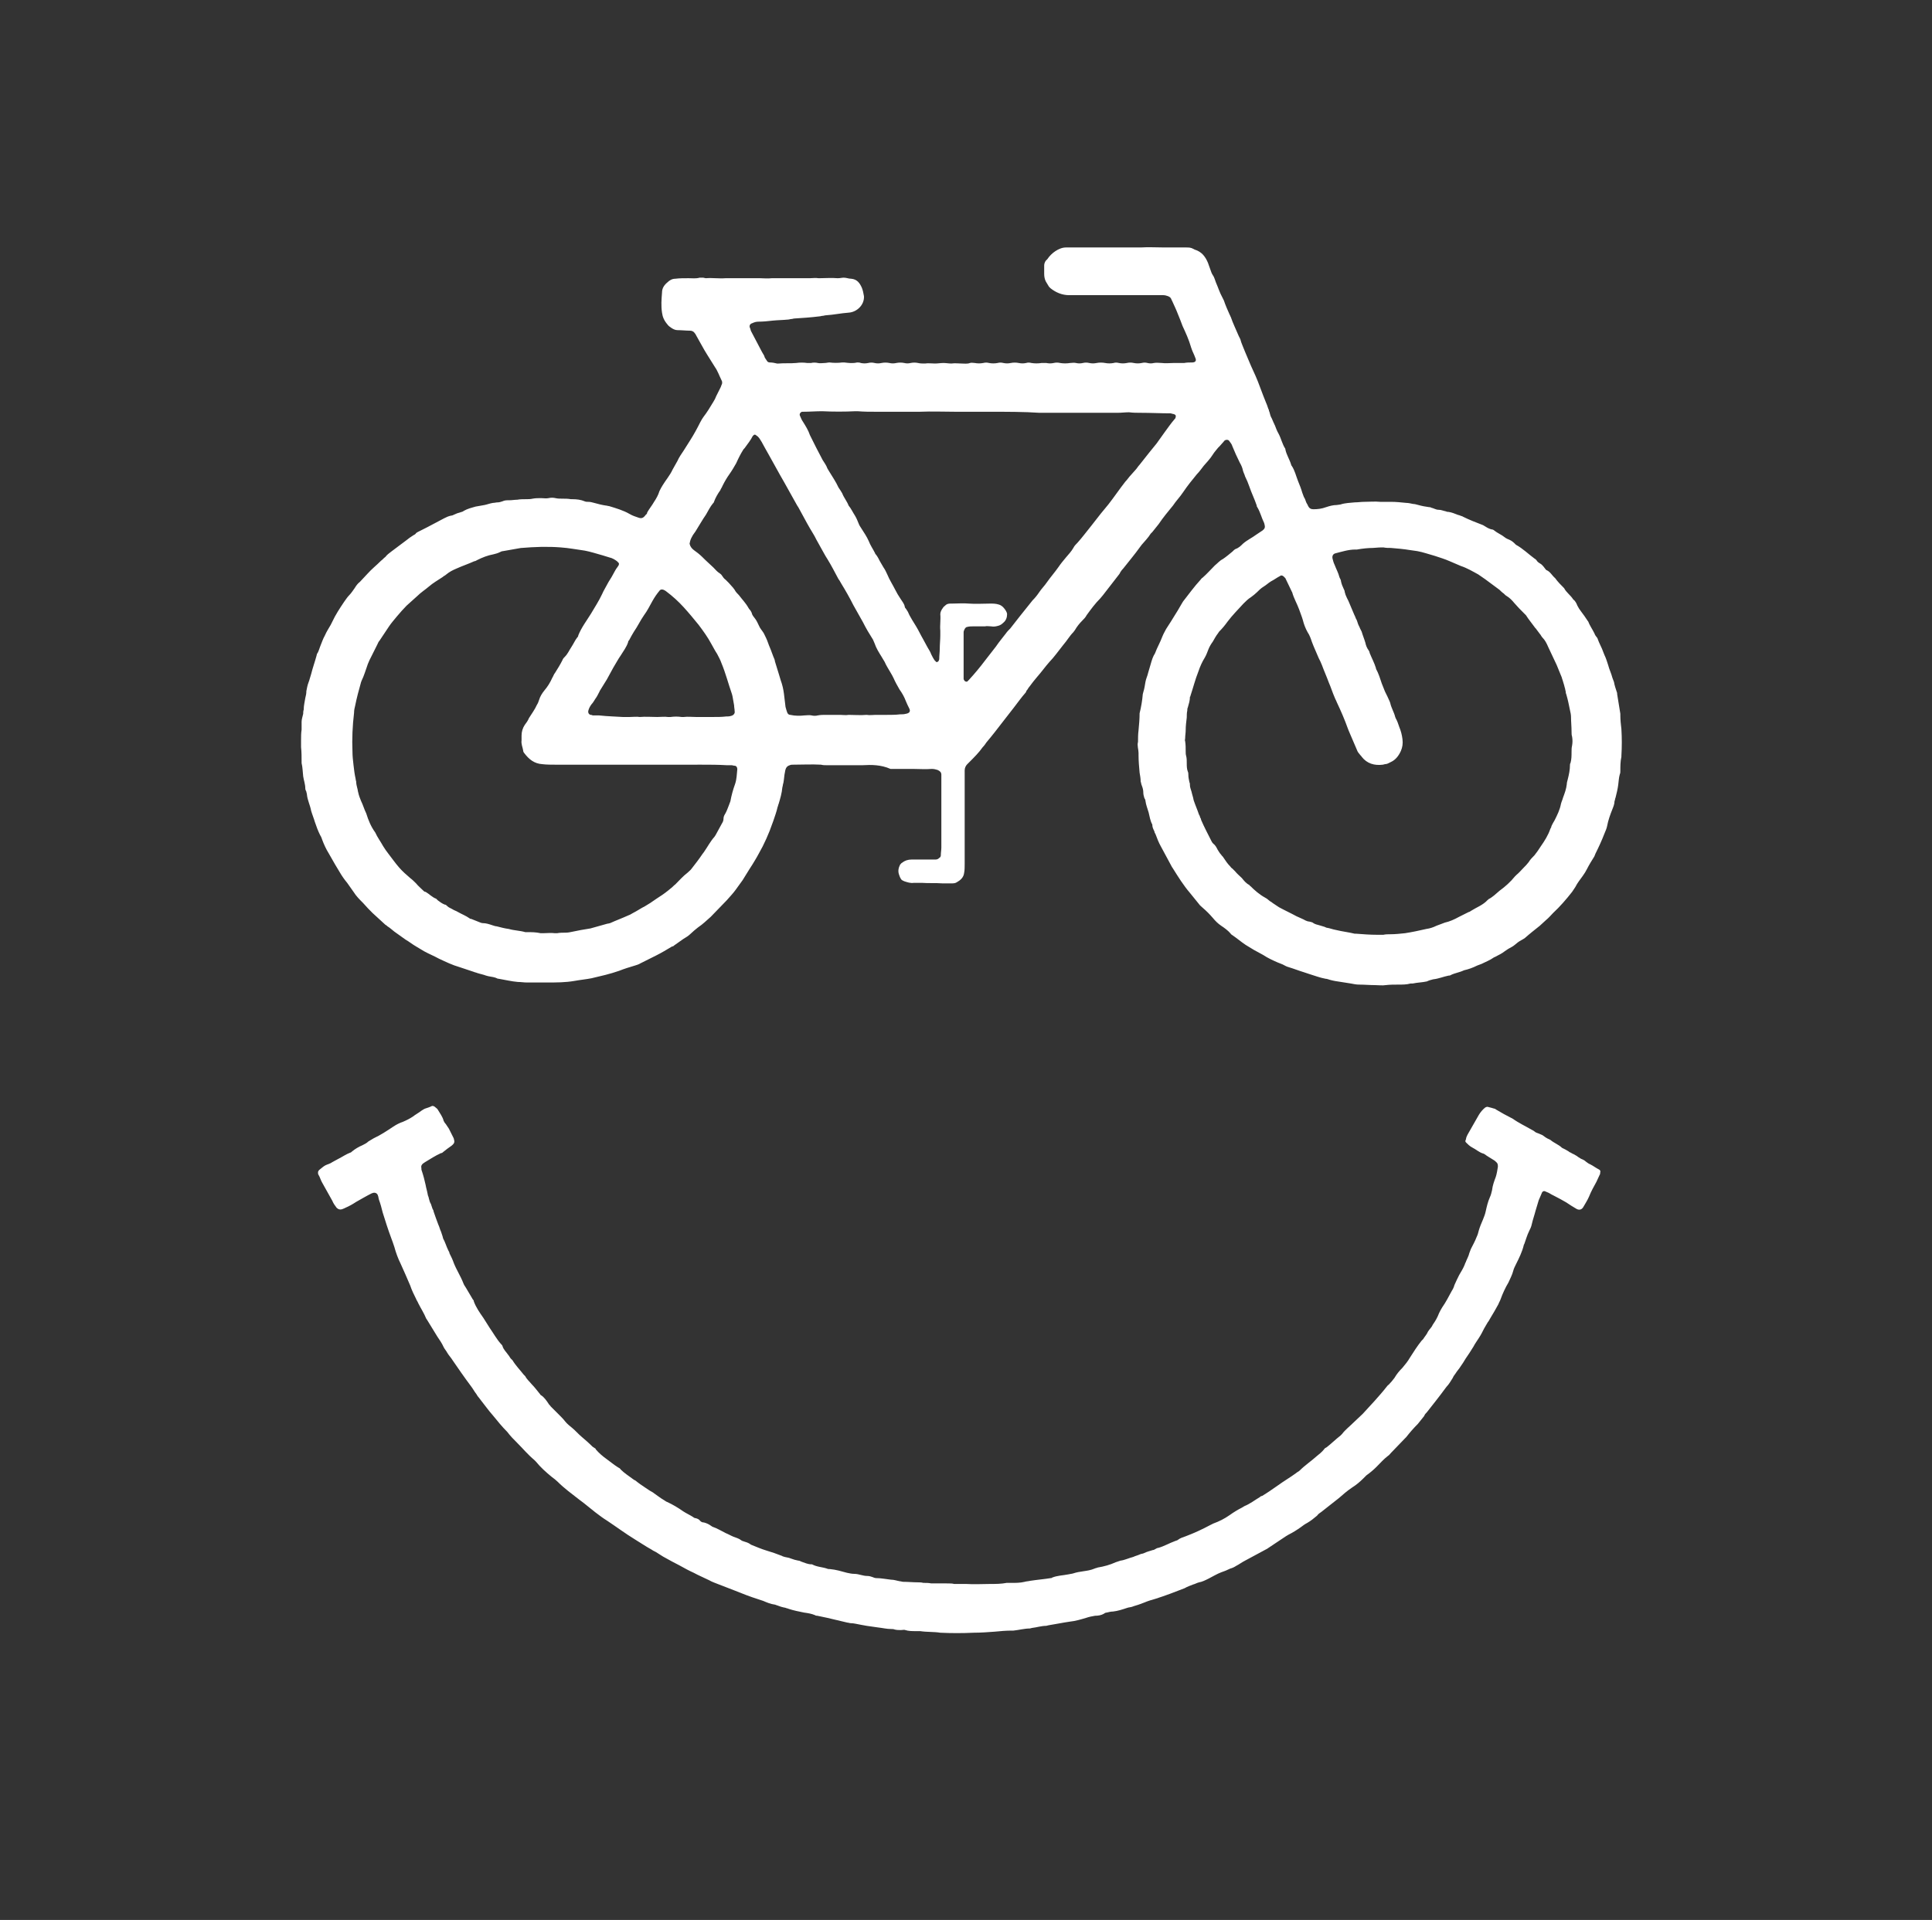 <?xml version="1.0" encoding="utf-8"?>
<!-- Generator: Adobe Illustrator 20.1.0, SVG Export Plug-In . SVG Version: 6.00 Build 0)  -->
<svg version="1.1" id="Layer_1" xmlns="http://www.w3.org/2000/svg" xmlns:xlink="http://www.w3.org/1999/xlink" x="0px" y="0px"
	 viewBox="0 0 364.5 362.3" style="enable-background:new 0 0 364.5 362.3;" xml:space="preserve">
<rect x="0" y="0" width="364.5" height="362.3" fill="#333333" stroke="none"/>
<style type="text/css">
	.st0{fill:#FFFFFF;}
</style>
<g>
	<path class="st0" d="M162.7,144.4c-1.4,0-2.8,0-4.2,0c-0.8,0-1.7,0-2.5,0c-0.4,0-0.7,0-1.1-0.1c-1.8-0.1-3.5,0-5.3,0
		c-0.2,0-0.4,0-0.6,0.1c-0.4,0.1-0.7,0.4-0.8,0.8c-0.1,0.3-0.1,0.6-0.2,1c-0.1,0.6-0.1,1.3-0.3,1.9c0,0.2-0.1,0.4-0.1,0.5
		c-0.1,1.1-0.4,2.1-0.7,3.1c-0.1,0.2-0.1,0.4-0.2,0.6c-0.2,0.9-0.5,1.7-0.8,2.6c-0.2,0.6-0.5,1.3-0.7,1.9c-0.4,1-0.8,1.9-1.3,2.9
		c-0.5,0.9-1,1.9-1.5,2.7c-0.3,0.5-0.6,1-1,1.6c-0.4,0.7-0.9,1.4-1.3,2.1c-0.4,0.6-0.9,1.2-1.3,1.8c-0.5,0.7-1.1,1.3-1.7,2
		c-1,1-2,2.1-3,3.1c-0.8,0.7-1.5,1.4-2.4,2c-0.5,0.4-1,0.8-1.4,1.2c-0.4,0.4-0.9,0.7-1.4,1c-0.6,0.4-1.1,0.8-1.7,1.2
		c-0.1,0.1-0.2,0.2-0.4,0.2c-1,0.6-2,1.2-3,1.7c-1,0.5-2,1-3,1.5c-0.3,0.2-0.7,0.3-1,0.4c-1,0.3-2,0.6-3,1c-1.7,0.6-3.5,1-5.2,1.4
		c-1,0.2-2.1,0.3-3.2,0.5c-1.7,0.3-3.4,0.3-5.1,0.3c-1.3,0-2.6,0-3.9,0c-0.6,0-1.1-0.1-1.7-0.1c-1.2-0.1-2.4-0.4-3.6-0.6
		c-0.2,0-0.4-0.1-0.6-0.2c-0.6-0.2-1.2-0.2-1.8-0.4c-0.5-0.2-1.1-0.3-1.7-0.5c-0.2-0.1-0.4-0.1-0.6-0.2c-0.9-0.3-1.8-0.6-2.7-0.9
		c-1.4-0.4-2.6-1-3.9-1.6c-0.9-0.5-1.9-0.9-2.8-1.4c-0.5-0.3-1-0.6-1.5-0.9c-0.7-0.4-1.3-0.9-2-1.3c-0.7-0.5-1.4-1-2.1-1.5
		c-0.4-0.3-0.8-0.7-1.3-1c-0.1-0.1-0.2-0.2-0.4-0.3c-0.8-0.7-1.6-1.5-2.4-2.2c-0.6-0.6-1.2-1.2-1.8-1.9c-0.7-0.7-1.3-1.3-1.8-2.1
		c-0.4-0.6-0.8-1.1-1.2-1.7c-0.5-0.6-1-1.3-1.4-2c-0.3-0.5-0.6-1-0.9-1.5c-0.4-0.7-0.8-1.4-1.2-2.1c-0.5-0.8-0.9-1.7-1.2-2.5
		c-0.1-0.3-0.2-0.6-0.4-0.9c-0.4-0.8-0.7-1.6-1-2.5c-0.2-0.7-0.5-1.4-0.7-2.1c-0.2-1.1-0.7-2-0.8-3.1c0-0.2-0.1-0.3-0.1-0.5
		c-0.1-0.2-0.2-0.4-0.2-0.6c0-0.8-0.3-1.6-0.4-2.3c-0.1-0.8-0.1-1.7-0.3-2.5c0-0.1,0-0.1,0-0.2c0-0.9,0-1.9-0.1-2.8
		c0-0.5,0-0.9,0-1.4c0-0.6,0-1.3,0.1-1.9c0-0.5,0-1,0-1.5c0-0.5,0.2-1,0.3-1.5c0-0.2,0-0.5,0.1-0.8c0-0.8,0.2-1.5,0.3-2.2
		c0.1-0.4,0.2-0.8,0.2-1.3c0.1-0.5,0.2-1.1,0.4-1.6c0.2-0.5,0.3-1,0.5-1.6c0.3-1.2,0.7-2.3,1-3.4c0-0.1,0.1-0.3,0.1-0.4
		c0.3-0.4,0.4-0.9,0.6-1.4c0.3-0.7,0.5-1.4,0.9-2.1c0.3-0.7,0.7-1.3,1.1-2c0.1-0.2,0.2-0.4,0.3-0.6c0.6-1.3,1.4-2.5,2.2-3.7
		c0.3-0.4,0.6-0.9,1-1.3c0.4-0.4,0.7-0.9,1-1.3c0.3-0.5,0.6-0.9,1-1.2c0.5-0.5,0.9-1,1.4-1.5c0.8-0.9,1.7-1.6,2.6-2.5
		c0.3-0.2,0.5-0.5,0.8-0.7c0.3-0.4,0.7-0.7,1.1-1c0.9-0.7,1.9-1.4,2.8-2.1c0.5-0.4,0.9-0.7,1.4-1c0.2-0.1,0.4-0.2,0.5-0.4
		c0.1-0.1,0.3-0.2,0.5-0.3c1-0.5,2-1,3.1-1.6c0.6-0.3,1.1-0.6,1.7-0.9c0.4-0.2,0.8-0.4,1.3-0.5c0.2,0,0.4-0.1,0.6-0.2
		c0.4-0.2,0.7-0.3,1.1-0.4c0.2-0.1,0.5-0.1,0.7-0.3c0.7-0.4,1.5-0.6,2.2-0.8c0.6-0.1,1.1-0.2,1.7-0.3c0.5-0.1,1-0.3,1.6-0.4
		c0.3,0,0.6-0.1,0.9-0.1c0.3,0,0.6-0.1,0.9-0.2c0.4-0.2,0.8-0.2,1.3-0.2c0.5,0,1-0.1,1.5-0.1c0.5-0.1,1.1-0.1,1.6-0.1
		c0.4,0,0.9,0,1.3-0.1c0.5-0.1,1.1-0.1,1.6-0.1c0.5,0,0.9,0.1,1.4,0c0.4-0.1,0.9-0.1,1.3,0c0.4,0.1,0.9,0.1,1.3,0.1
		c0.5,0,1.1,0,1.6,0.1c0.1,0,0.2,0,0.3,0c0.8,0,1.6,0.1,2.3,0.4c0.2,0.1,0.5,0.1,0.7,0.1c0.4,0,0.7,0.1,1.1,0.2
		c0.7,0.2,1.5,0.4,2.2,0.5c0.2,0,0.4,0.1,0.6,0.1c1.3,0.4,2.7,0.8,3.9,1.5c0.5,0.3,1.1,0.5,1.7,0.7c0.6,0.2,0.9,0,1.3-0.5
		c0,0,0-0.1,0.1-0.1c0.1-0.1,0.2-0.2,0.2-0.4c0.4-0.7,0.9-1.3,1.3-2c0.4-0.6,0.8-1.3,1-2c0.2-0.4,0.4-0.8,0.6-1.1
		c0.6-1,1.4-1.9,1.9-3c0.3-0.5,0.6-1.1,0.9-1.6c0.3-0.7,0.8-1.4,1.2-2c0.4-0.6,0.8-1.3,1.2-1.9c0.7-1.1,1.3-2.2,1.9-3.4
		c0.2-0.4,0.4-0.7,0.6-1c0.7-0.9,1.3-1.9,1.9-2.9c0.2-0.3,0.4-0.7,0.5-1c0.3-0.6,0.6-1.2,0.9-1.8c0-0.1,0.1-0.2,0.1-0.3
		c0.2-0.3,0.2-0.7,0-1c-0.4-0.8-0.7-1.7-1.2-2.4c-0.5-0.8-1-1.6-1.5-2.4c-0.7-1.1-1.3-2.3-2-3.5c-0.1-0.2-0.2-0.4-0.3-0.5
		c-0.2-0.3-0.5-0.5-0.9-0.5c-0.8,0-1.6-0.1-2.4-0.1c-0.4,0-0.8-0.2-1.1-0.4c-0.3-0.2-0.6-0.4-0.8-0.7c-0.6-0.7-0.9-1.4-1-2.2
		c-0.2-1.3-0.1-2.5,0-3.8c0-0.8,0.4-1.4,1-1.9c0.4-0.4,0.9-0.7,1.5-0.7c0.8-0.1,1.6-0.1,2.5-0.1c0.7,0,1.4,0.1,2.1-0.1
		c0.2,0,0.4,0,0.6,0c0.2,0,0.4,0.1,0.6,0.1c1.2-0.1,2.4,0.1,3.7,0c0.3,0,0.6,0,0.9,0c0.2,0,0.4,0,0.6,0c1.3,0,2.7,0,4,0
		c0.3,0,0.6,0,1,0c0.7,0,1.4,0.1,2.2,0c0.3,0,0.6,0,0.9,0c1.3,0,2.7,0,4,0c0.4,0,0.8,0,1.2,0c0.4,0,0.7,0,1.1,0c0.5,0,1.1-0.1,1.6,0
		c0.1,0,0.1,0,0.2,0c1.1,0,2.3-0.1,3.4,0c0,0,0.1,0,0.1,0c0.4,0,0.7-0.1,1.1-0.1c0.5,0,0.9,0.2,1.4,0.2c1.1,0.1,1.6,0.8,2,1.7
		c0.2,0.5,0.3,1,0.4,1.6c0.1,1.6-1.3,3-2.9,3.1c-1.4,0.1-2.8,0.4-4.3,0.5c-0.2,0-0.4,0.1-0.6,0.1c-0.2,0-0.4,0.1-0.6,0.1
		c-1.6,0.2-3.1,0.3-4.7,0.4c-0.2,0-0.4,0.1-0.6,0.1c-0.2,0-0.4,0.1-0.6,0.1c-1,0.1-1.9,0.1-2.9,0.2c-0.9,0.1-1.8,0.2-2.7,0.2
		c-0.4,0-0.8,0.1-1.2,0.3c-0.4,0.1-0.6,0.5-0.4,0.9c0.1,0.2,0.1,0.4,0.2,0.6c0.3,0.6,0.7,1.3,1,1.9c0.5,0.9,0.9,1.8,1.4,2.6
		c0.1,0.1,0.1,0.3,0.2,0.5c0.1,0.2,0.3,0.4,0.4,0.6c0.1,0.2,0.3,0.3,0.6,0.3c0.4,0,0.9,0.1,1.3,0.2c0.1,0,0.2,0,0.3,0
		c1.1-0.1,2.2,0,3.3-0.1c0.7-0.1,1.4-0.1,2.1,0c0.2,0,0.5,0,0.7,0c0.4-0.1,0.9-0.1,1.3,0c0.4,0.1,0.9,0,1.3,0c0.3,0,0.6-0.1,0.9-0.1
		c0.8,0.1,1.6,0.1,2.4,0c0.1,0,0.3,0,0.4,0c0.8,0.1,1.6,0.2,2.4,0c0.2,0,0.5,0,0.7,0.1c0.5,0.1,0.9,0.1,1.4,0c0.4-0.1,0.8-0.1,1.2,0
		c0.4,0.1,0.9,0.1,1.3,0c0.5-0.1,1-0.1,1.5,0c0.4,0.1,0.9,0.1,1.3,0c0.5-0.1,1-0.1,1.5,0c0.4,0.1,0.8,0.1,1.2,0
		c0.5-0.1,0.9-0.1,1.4,0c0.4,0.1,0.9,0.1,1.3,0.1c0.6-0.1,1.3,0,1.9,0c0.5,0,1.1-0.1,1.6-0.1c0.5,0,1,0.1,1.5,0.1
		c0.7-0.1,1.3,0,1.9,0c0.5,0,1.1,0.1,1.6-0.1c0.3-0.1,0.6,0,0.9,0c0.5,0.1,1.1,0.1,1.6,0c0.4-0.1,0.7-0.1,1.1,0
		c0.5,0.1,1.1,0.1,1.6,0c0.4-0.1,0.7-0.1,1.1,0c0.5,0.1,0.9,0.1,1.4,0c0.5-0.1,1-0.1,1.5,0c0.5,0.1,0.9,0.1,1.4,0
		c0.3-0.1,0.6-0.1,1,0c0.6,0.1,1.3,0.1,1.9,0c0.3,0,0.6,0,0.9,0c0.5,0.1,0.9,0.1,1.4,0c0.4-0.1,0.8-0.1,1.2,0c0.6,0.1,1.3,0.1,1.9,0
		c0.4,0,0.7-0.1,1.1,0c0.4,0.1,0.9,0.1,1.3,0c0.4-0.1,0.8-0.1,1.2,0c0.5,0.1,0.9,0.1,1.4,0c0.5-0.1,1.1-0.1,1.6,0
		c0.5,0.1,1.1,0.1,1.6,0c0.3-0.1,0.6-0.1,1,0c0.5,0.1,1,0.1,1.5,0c0.4-0.1,0.9-0.1,1.3,0c0.5,0.1,1,0.1,1.5,0c0.4-0.1,0.7-0.1,1.1,0
		c0.4,0.1,0.8,0.1,1.2,0c0.5-0.1,1,0,1.5,0c0.7,0.1,1.4,0,2.2,0c0.3,0,0.6,0,1,0c0.3,0,0.6,0,1,0c0.5-0.1,1-0.1,1.5-0.1
		c0.6,0,0.9-0.3,0.6-0.9c-0.2-0.6-0.5-1.1-0.7-1.7c0-0.1-0.1-0.2-0.1-0.3c-0.4-1.4-1-2.7-1.6-4c-0.3-0.8-0.6-1.6-0.9-2.3
		c-0.3-0.8-0.7-1.6-1.1-2.5c-0.1-0.1-0.1-0.3-0.2-0.4c-0.1-0.2-0.3-0.3-0.5-0.4c-0.3-0.1-0.6-0.2-0.9-0.2c-0.3,0-0.6,0-0.9,0
		c-4.1,0-8.1,0-12.2,0c-1.6,0-3.2,0-4.7,0c-1.3,0-2.5-0.5-3.5-1.3c-0.1-0.1-0.2-0.2-0.3-0.3c-0.2-0.3-0.4-0.7-0.6-1
		c-0.2-0.4-0.3-0.9-0.3-1.4c0-0.5,0-1.1,0-1.6c0-0.3,0.1-0.6,0.3-0.9c0.1-0.1,0.2-0.2,0.3-0.3c0.4-0.6,0.9-1.1,1.5-1.5
		c0.6-0.4,1.3-0.7,2-0.7c0.9,0,1.7,0,2.6,0c1.4,0,2.8,0,4.2,0c0.9,0,1.8,0,2.7,0c1.4,0,2.7,0,4.1,0c0.2,0,0.4,0,0.5,0
		c1.5-0.1,3,0,4.5,0c1.4,0,2.7,0,4.1,0c0.5,0,0.9,0,1.4,0.3c0.1,0,0.1,0.1,0.2,0.1c1.3,0.4,2,1.3,2.5,2.5c0.2,0.5,0.3,0.9,0.5,1.4
		c0.1,0.3,0.2,0.6,0.4,0.9c0.3,0.4,0.4,0.9,0.6,1.4c0.4,0.9,0.7,1.9,1.2,2.8c0.1,0.2,0.2,0.4,0.3,0.6c0.3,0.9,0.7,1.8,1.1,2.7
		c0.1,0.1,0.1,0.3,0.2,0.4c0.4,1.2,1,2.4,1.5,3.6c0.1,0.2,0.2,0.4,0.3,0.6c0.2,0.8,0.6,1.6,0.9,2.4c0.4,0.9,0.7,1.7,1.1,2.6
		c0.6,1.3,1.2,2.6,1.7,4c0.4,1.1,0.8,2.1,1.2,3.1c0.2,0.4,0.3,0.9,0.5,1.3c0,0,0,0.1,0,0.1c0.2,0.4,0.2,0.8,0.4,1.2
		c0.2,0.3,0.3,0.7,0.5,1.1c0.1,0.1,0.1,0.3,0.2,0.4c0.2,0.5,0.4,1.1,0.7,1.6c0.5,0.9,0.7,2,1.3,2.9c0,0,0,0.1,0,0.1
		c0.2,1,0.8,1.9,1.1,2.9c0,0.1,0,0.1,0.1,0.2c0.6,0.9,0.8,1.9,1.2,2.9c0.3,0.7,0.6,1.5,0.8,2.2c0.1,0.3,0.2,0.5,0.3,0.8
		c0.2,0.3,0.3,0.6,0.4,0.9c0.1,0.3,0.3,0.5,0.4,0.8c0.2,0.4,0.5,0.6,1,0.6c0.8,0,1.6-0.1,2.4-0.4c0.6-0.2,1.3-0.4,2-0.4
		c0.2,0,0.5-0.1,0.7-0.1c0.9-0.3,1.8-0.3,2.7-0.4c0.6,0,1.2-0.1,1.8-0.1c1,0,2-0.1,3,0c0.7,0,1.4,0,2,0c1,0,1.9,0.1,2.9,0.2
		c0.4,0,0.8,0.1,1.3,0.2c0.3,0,0.6,0.1,1,0.2c0.7,0.2,1.3,0.3,2,0.4c0.1,0,0.3,0,0.4,0.1c0.5,0.1,0.9,0.4,1.4,0.4
		c0.5,0,0.9,0.2,1.4,0.3c0.2,0.1,0.3,0.1,0.5,0.1c0.6,0.1,1.1,0.3,1.6,0.5c0.2,0.1,0.4,0.1,0.6,0.2c0.2,0.1,0.4,0.1,0.5,0.2
		c1.2,0.6,2.5,1.1,3.8,1.6c0.2,0.1,0.3,0.2,0.5,0.3c0.3,0.2,0.7,0.4,1.1,0.5c0.2,0,0.4,0.1,0.5,0.2c0.6,0.5,1.4,0.8,2,1.3
		c0.1,0.1,0.3,0.2,0.5,0.3c0.5,0.2,0.9,0.4,1.3,0.8c0.1,0.1,0.2,0.2,0.3,0.3c1.3,0.7,2.4,1.8,3.5,2.6c0.2,0.1,0.4,0.3,0.5,0.5
		c0.2,0.2,0.3,0.3,0.5,0.4c0.4,0.2,0.7,0.6,1,1c0.1,0.1,0.2,0.3,0.3,0.3c0.7,0.3,1,1,1.6,1.5c0.5,0.7,1.1,1.3,1.7,1.9
		c0.4,0.8,1.2,1.3,1.7,2.1c0.4,0.3,0.6,0.7,0.8,1.2c0.2,0.4,0.4,0.7,0.7,1.1c0.4,0.5,0.8,1.1,1.2,1.7c0,0,0,0.1,0.1,0.1
		c0.3,0.8,0.8,1.5,1.2,2.3c0.1,0.3,0.3,0.6,0.5,0.8c0,0.1,0.1,0.1,0.1,0.2c0.3,0.9,0.8,1.7,1.1,2.6c0.1,0.2,0.1,0.3,0.2,0.5
		c0.3,0.6,0.5,1.3,0.7,1.9c0.2,0.8,0.6,1.6,0.8,2.4c0.1,0.3,0.2,0.5,0.3,0.8c0.1,0.6,0.3,1.2,0.5,1.8c0.1,0.2,0.1,0.3,0.1,0.5
		c0.2,1.2,0.4,2.5,0.6,3.7c0,0.1,0,0.2,0,0.3c0,0.9,0.1,1.7,0.2,2.6c0.1,1.7,0.1,3.3,0,5c0,0.1,0,0.1,0,0.2
		c-0.2,0.9-0.2,1.8-0.2,2.7c0,0.2,0,0.4-0.1,0.6c-0.2,0.7-0.2,1.3-0.3,2c-0.1,0.8-0.3,1.6-0.5,2.4c-0.1,0.2-0.1,0.5-0.2,0.7
		c0,0.5-0.2,1-0.4,1.5c-0.4,1-0.8,2.1-1,3.2c-0.1,0.5-0.3,0.9-0.5,1.4c-0.5,1.3-1.1,2.6-1.7,3.8c-0.1,0.2-0.1,0.3-0.2,0.5
		c-0.5,0.8-1,1.6-1.4,2.4c-0.2,0.4-0.5,0.9-0.8,1.3c-0.5,0.7-1,1.3-1.4,2.1c-0.2,0.3-0.4,0.6-0.6,0.9c-1.1,1.4-2.3,2.8-3.6,4
		c-0.4,0.4-0.8,0.9-1.3,1.3c-0.4,0.4-0.8,0.7-1.2,1.1c-1,0.8-1.9,1.5-2.8,2.3c-0.4,0.3-0.9,0.5-1.3,0.8c-0.4,0.3-0.8,0.7-1.2,0.9
		c-0.4,0.2-0.9,0.5-1.3,0.8c-0.5,0.4-1.1,0.7-1.7,1c-0.1,0.1-0.3,0.1-0.4,0.2c-0.7,0.5-1.5,0.8-2.3,1.2c-0.3,0.1-0.5,0.2-0.8,0.3
		c-0.8,0.4-1.6,0.7-2.5,0.9c-0.8,0.4-1.7,0.5-2.5,0.9c-0.1,0.1-0.3,0.1-0.4,0.1c-1,0.2-1.9,0.6-2.9,0.7c-0.4,0.1-0.8,0.2-1.2,0.4
		c-0.9,0.2-1.8,0.2-2.7,0.4c-0.1,0-0.3,0-0.4,0c-0.7,0.2-1.5,0.2-2.2,0.2c-0.8,0-1.7,0-2.5,0.1c-0.6,0.1-1.3,0-1.9,0
		c-1,0-2.1-0.1-3.1-0.1c-0.5,0-1-0.1-1.5-0.2c-0.6-0.1-1.3-0.2-1.9-0.3c-0.7-0.1-1.4-0.2-2.1-0.4c-0.3-0.1-0.6-0.2-0.8-0.2
		c-1.1-0.2-2.1-0.6-3.1-0.9c-0.3-0.1-0.6-0.2-0.9-0.3c-1-0.3-2-0.7-3-1c-0.4-0.1-0.7-0.3-1.1-0.5c-0.3-0.1-0.7-0.3-1-0.4
		c-0.9-0.4-1.8-0.8-2.7-1.4c-0.4-0.2-0.7-0.4-1.1-0.6c-0.8-0.4-1.5-0.9-2.2-1.3c-0.9-0.6-1.7-1.3-2.6-1.9c-0.1-0.1-0.2-0.1-0.2-0.2
		c-0.5-0.6-1.2-1.1-1.8-1.5c-0.6-0.4-1.1-0.9-1.6-1.5c-0.6-0.7-1.2-1.3-1.9-1.9c-0.2-0.2-0.5-0.4-0.7-0.7c-0.6-0.7-1.1-1.4-1.7-2.1
		c-1.2-1.4-2.2-3-3.2-4.6c-0.1-0.1-0.1-0.2-0.2-0.3c-0.7-1.3-1.4-2.6-2.1-3.9c-0.4-0.7-0.7-1.5-1-2.3c-0.1-0.2-0.2-0.3-0.2-0.5
		c-0.2-0.4-0.4-0.8-0.4-1.2c0,0,0-0.1,0-0.1c-0.4-0.7-0.5-1.5-0.7-2.3c-0.2-0.7-0.5-1.4-0.6-2.2c0-0.2-0.1-0.3-0.2-0.5
		c-0.1-0.3-0.2-0.7-0.2-1c0-0.5-0.1-0.9-0.3-1.4c-0.1-0.2-0.1-0.5-0.2-0.7c0-0.6-0.1-1.1-0.2-1.7c-0.1-1.1-0.2-2.2-0.2-3.3
		c0-0.1,0-0.3,0-0.4c0-0.7-0.3-1.4-0.1-2.1c0-0.7,0-1.4,0.1-2.2c0.1-1.1,0.2-2.1,0.2-3.2c0.3-1.2,0.5-2.4,0.6-3.6
		c0-0.1,0.1-0.3,0.1-0.4c0.2-0.6,0.3-1.3,0.4-1.9c0.1-0.6,0.4-1.2,0.5-1.7c0.2-0.6,0.3-1.1,0.5-1.7c0.2-0.7,0.4-1.4,0.8-2
		c0.4-1.1,1-2.1,1.4-3.2c0.2-0.5,0.5-1,0.7-1.4c0.3-0.5,0.6-0.9,0.9-1.4c0.4-0.7,0.9-1.4,1.3-2.1c0.2-0.4,0.5-0.8,0.7-1.2
		c0.1-0.2,0.2-0.3,0.3-0.5c1.1-1.4,2.1-2.8,3.3-4.1c0.1-0.1,0.2-0.3,0.4-0.4c0.8-0.7,1.5-1.5,2.3-2.3c0.5-0.4,0.9-0.9,1.5-1.2
		c0.6-0.4,1.2-0.9,1.8-1.4c0.2-0.2,0.4-0.4,0.6-0.5c0.6-0.2,1-0.6,1.4-1c0.8-0.7,1.7-1.1,2.5-1.7c0.4-0.3,0.8-0.5,1.2-0.8
		c0.4-0.3,0.5-0.6,0.4-1c0-0.1-0.1-0.3-0.1-0.4c-0.5-1-0.7-2-1.3-3c-0.1-0.1-0.1-0.2-0.1-0.3c-0.4-1.2-1-2.4-1.4-3.6
		c-0.2-0.6-0.5-1.3-0.8-1.9c-0.1-0.4-0.3-0.7-0.4-1.1c-0.1-0.5-0.3-1-0.6-1.5c-0.5-1-1-2.1-1.4-3.1c-0.1-0.4-0.4-0.7-0.6-1
		c-0.1-0.2-0.5-0.3-0.8-0.1c-0.1,0.1-0.2,0.1-0.2,0.2c-0.3,0.3-0.5,0.6-0.8,0.9c-0.1,0.1-0.2,0.2-0.3,0.3c-0.3,0.4-0.7,0.8-1,1.3
		c-0.5,0.8-1.1,1.4-1.7,2.1c-0.4,0.5-0.8,1.1-1.3,1.6c-0.9,1.1-1.8,2.2-2.6,3.4c-0.6,0.9-1.3,1.6-1.9,2.5c-0.9,1.1-1.9,2.3-2.7,3.5
		c-0.4,0.5-0.8,1-1.2,1.5c-0.1,0.1-0.2,0.2-0.3,0.3c-0.5,0.8-1.1,1.4-1.7,2.1c-0.1,0.1-0.2,0.3-0.3,0.4c-1,1.4-2.1,2.7-3.2,4.1
		c-0.3,0.3-0.5,0.6-0.7,1c-1,1.3-2.1,2.7-3.1,4c-0.2,0.2-0.3,0.4-0.5,0.6c-1,1-1.8,2.1-2.6,3.2c-0.2,0.4-0.5,0.7-0.8,1
		c-0.5,0.5-1,1.1-1.4,1.8c-0.1,0.1-0.2,0.3-0.3,0.4c-0.7,0.7-1.2,1.6-1.9,2.4c-0.5,0.6-0.9,1.2-1.4,1.8c-0.4,0.5-0.8,1-1.2,1.4
		c-0.8,0.9-1.5,1.9-2.3,2.8c-0.5,0.6-1,1.2-1.5,1.9c-0.2,0.2-0.3,0.5-0.5,0.7c-0.1,0.1-0.1,0.3-0.2,0.4c-0.8,0.9-1.5,1.9-2.2,2.8
		c-0.7,0.9-1.4,1.8-2.1,2.7c-1,1.3-2,2.6-3.1,3.9c-0.2,0.3-0.4,0.6-0.7,0.9c-0.7,1-1.6,1.9-2.5,2.8c-0.1,0.1-0.3,0.3-0.4,0.4
		c-0.3,0.3-0.5,0.7-0.5,1.2c0,0.7,0,1.4,0,2.2c0,1.3,0,2.6,0,3.9c0,1.3,0,2.7,0,4c0,0.9,0,1.7,0,2.6c0,1.6,0,3.2,0,4.9
		c0,0.6,0,1.2-0.1,1.7c-0.1,0.9-0.7,1.4-1.4,1.8c-0.3,0.2-0.7,0.2-1,0.2c-0.6,0-1.2,0-1.7,0c-1.3-0.1-2.6,0-3.9-0.1
		c-0.5,0-1,0-1.5,0c-0.6,0.1-1.2-0.1-1.8-0.3c-0.2-0.1-0.5-0.2-0.6-0.4c-0.2-0.3-0.3-0.6-0.4-0.9c-0.2-0.6-0.1-1.2,0.2-1.8
		c0.1-0.1,0.2-0.3,0.4-0.4c0.5-0.4,1.1-0.6,1.8-0.6c1.1,0,2.2,0,3.3,0c0.4,0,0.8,0,1.2,0c0.3,0,0.5-0.1,0.7-0.3
		c0.2-0.1,0.3-0.3,0.3-0.5c0-0.5,0.1-1,0.1-1.5c0-0.5,0-0.9,0-1.4c0-1.4,0-2.7,0-4.1c0-0.2,0-0.4,0-0.6c0-2.1,0-4.1,0-6.2
		c0-0.5,0-0.9,0-1.4c0-0.5-0.3-0.7-0.7-0.9c-0.3-0.1-0.7-0.2-1.1-0.2c-1.2,0.1-2.4,0-3.6,0c-1.4,0-2.8,0-4.2,0
		C166.2,144.3,164.4,144.3,162.7,144.4z M259,103.4c-0.8,0-1.9,0.1-3,0.3c-0.1,0-0.2,0-0.3,0c-1.3,0-2.5,0.4-3.7,0.7
		c-0.5,0.1-0.7,0.5-0.6,1c0.1,0.4,0.2,0.8,0.4,1.2c0.3,0.8,0.7,1.5,0.9,2.3c0.1,0.3,0.3,0.5,0.3,0.8c0.1,0.5,0.3,1,0.5,1.4
		c0.1,0.2,0.2,0.4,0.2,0.6c0.1,0.4,0.2,0.7,0.4,1.1c0.1,0.2,0.2,0.4,0.3,0.6c0.4,0.9,0.7,1.7,1.1,2.6c0.1,0.2,0.2,0.4,0.3,0.7
		c0.2,0.3,0.3,0.7,0.4,1c0.1,0.3,0.3,0.6,0.4,0.9c0.1,0.2,0.2,0.4,0.3,0.6c0.2,0.7,0.5,1.4,0.7,2.1c0.1,0.5,0.3,1,0.6,1.4
		c0.1,0.2,0.2,0.3,0.2,0.5c0.4,1,0.9,1.9,1.2,2.9c0,0,0,0.1,0,0.1c0.5,0.9,0.8,1.9,1.1,2.8c0.2,0.5,0.4,1,0.6,1.5
		c0.3,0.6,0.6,1.2,0.9,1.9c0,0.1,0.1,0.2,0.1,0.3c0.2,0.9,0.7,1.7,0.9,2.5c0,0.1,0.1,0.2,0.1,0.3c0.3,0.5,0.5,1.1,0.7,1.7
		c0.3,0.7,0.5,1.5,0.6,2.3c0.1,0.8,0,1.5-0.3,2.2c-0.4,0.9-1,1.7-1.9,2.1c-0.4,0.2-0.7,0.4-1.1,0.4c-0.1,0-0.3,0.1-0.4,0.1
		c-1.6,0.2-3-0.2-4-1.5c-0.1-0.2-0.3-0.3-0.4-0.5c-0.2-0.2-0.4-0.5-0.5-0.8c-0.5-1.2-1-2.3-1.5-3.5c-0.1-0.2-0.1-0.3-0.2-0.5
		c-0.6-1.7-1.3-3.3-2.1-5c-0.1-0.3-0.3-0.6-0.4-0.9c-0.4-0.9-0.7-1.9-1.1-2.8c-0.4-1.1-0.9-2.2-1.3-3.3c-0.1-0.2-0.2-0.5-0.3-0.7
		c-0.1-0.2-0.2-0.4-0.3-0.6c-0.4-1-0.9-2-1.3-3.1c-0.2-0.6-0.4-1.2-0.8-1.8c-0.4-0.7-0.7-1.5-0.9-2.3c-0.2-0.7-0.5-1.4-0.7-2
		c-0.4-1.1-1-2.1-1.3-3.2c0-0.1-0.1-0.1-0.1-0.2c-0.4-0.8-0.8-1.7-1.2-2.5c-0.1-0.1-0.2-0.2-0.3-0.3c-0.2-0.2-0.5-0.3-0.7-0.1
		c-0.6,0.3-1.1,0.7-1.7,1c-0.5,0.3-0.9,0.7-1.4,1c-0.5,0.3-0.9,0.7-1.3,1.1c-0.3,0.3-0.7,0.6-1.1,0.9c-0.5,0.3-1,0.8-1.4,1.2
		c-1,1.1-2.1,2.2-3,3.4c-0.5,0.7-1,1.3-1.6,1.9c-0.1,0.1-0.1,0.2-0.2,0.3c-0.4,0.5-0.7,1.1-1,1.6c-0.3,0.4-0.6,0.9-0.8,1.4
		c-0.2,0.5-0.4,1.1-0.7,1.6c-0.5,0.8-0.9,1.7-1.2,2.6c-0.6,1.5-1,3.1-1.5,4.6c0,0.1,0,0.1-0.1,0.2c0,0.7-0.2,1.3-0.4,2
		c-0.1,0.2-0.1,0.4-0.1,0.6c-0.1,0.4-0.1,0.9-0.1,1.3c-0.1,0.8-0.2,1.6-0.2,2.4c0,0.5-0.1,1-0.1,1.5c0,0.2-0.1,0.4,0,0.6
		c0.1,0.6,0.1,1.3,0.1,1.9c0,0.3,0,0.6,0.1,0.9c0.1,0.4,0.1,0.9,0.1,1.3c0,0.5,0,1.1,0.2,1.6c0.1,0.2,0.1,0.4,0.1,0.6
		c0,0.5,0.1,0.9,0.2,1.4c0.1,0.2,0.1,0.4,0.1,0.6c0,0.4,0.2,0.8,0.3,1.2c0.1,0.5,0.3,1,0.4,1.6c0.3,0.9,0.7,1.8,1,2.7
		c0.1,0.2,0.2,0.3,0.2,0.5c0.1,0.2,0.2,0.3,0.2,0.5c0.6,1.4,1.3,2.7,2,4.1c0.1,0.2,0.2,0.3,0.3,0.4c0.4,0.3,0.6,0.7,0.8,1.1
		c0.2,0.3,0.4,0.7,0.7,1c0.1,0.2,0.3,0.3,0.4,0.5c0.4,0.6,0.8,1.2,1.3,1.7c0.1,0.1,0.2,0.3,0.4,0.4c0.2,0.2,0.3,0.3,0.5,0.5
		c0.4,0.5,0.9,0.9,1.3,1.3c0.4,0.5,0.8,1,1.4,1.3c0.1,0.1,0.1,0.2,0.2,0.2c0.8,0.8,1.7,1.6,2.8,2.2c0.2,0.1,0.5,0.3,0.7,0.5
		c0.2,0.2,0.5,0.3,0.7,0.5c0.2,0.1,0.4,0.3,0.6,0.4c0.2,0.1,0.4,0.3,0.6,0.4c1.1,0.6,2.2,1.1,3.3,1.7c0.6,0.3,1.2,0.5,1.7,0.8
		c0.2,0.1,0.5,0.2,0.7,0.2c0.3,0.1,0.6,0.1,0.8,0.3c0.3,0.2,0.7,0.3,1.1,0.4c0.3,0.1,0.7,0.2,1,0.3c0.2,0.1,0.4,0.2,0.6,0.2
		c0.5,0.1,1,0.3,1.6,0.4c1.2,0.3,2.3,0.4,3.5,0.7c0.1,0,0.2,0,0.3,0c1.3,0.1,2.6,0.2,3.9,0.2c0.4,0,0.8,0,1.2,0
		c0.4-0.1,0.9-0.1,1.3-0.1c0.9,0,1.9-0.1,2.8-0.2c1.3-0.2,2.7-0.5,4-0.8c0.7-0.1,1.3-0.3,1.9-0.6c0.5-0.2,1.1-0.4,1.6-0.6
		c0.9-0.2,1.8-0.6,2.7-1.1c0.6-0.3,1.2-0.6,1.8-0.9c0.1,0,0.3-0.1,0.4-0.2c1.1-0.7,2.3-1.1,3.2-2.1c0,0,0.1,0,0.1-0.1
		c0.8-0.4,1.4-1,2.1-1.6c1.1-0.8,2.1-1.7,2.9-2.7c0.1-0.1,0.2-0.2,0.3-0.3c0.5-0.4,0.9-0.9,1.4-1.4c0.3-0.3,0.6-0.6,0.9-1
		c0.3-0.5,0.7-0.9,1.1-1.3c0.2-0.3,0.4-0.5,0.6-0.8c0.2-0.3,0.4-0.6,0.6-0.9c0.7-1,1.4-2.1,1.8-3.3c0.1-0.2,0.2-0.3,0.2-0.5
		c0.2-0.4,0.4-0.8,0.6-1.1c0.5-1,1-2,1.2-3.1c0.1-0.4,0.3-0.8,0.4-1.2c0.3-0.8,0.6-1.6,0.7-2.5c0-0.3,0.1-0.6,0.2-1
		c0.2-0.8,0.4-1.7,0.4-2.6c0-0.1,0-0.3,0.1-0.4c0.2-0.7,0.2-1.4,0.2-2.1c0-0.4,0-0.8,0.1-1.2c0.1-0.6,0.1-1.1,0-1.7
		c-0.1-0.3-0.1-0.6-0.1-1c0-0.9-0.1-1.8-0.1-2.7c0-0.4-0.1-0.9-0.2-1.3c-0.2-1-0.4-2-0.7-3c-0.1-0.2-0.1-0.4-0.1-0.5
		c-0.1-0.3-0.1-0.6-0.2-0.8c-0.1-0.5-0.3-1-0.4-1.4c-0.1-0.2-0.1-0.4-0.2-0.6c-0.3-0.7-0.6-1.5-0.9-2.2c-0.5-1.1-1.1-2.3-1.6-3.4
		c-0.3-0.7-0.6-1.3-1.1-1.8c-0.2-0.2-0.3-0.5-0.5-0.7c-0.2-0.3-0.4-0.5-0.6-0.8c-0.1-0.2-0.3-0.3-0.4-0.5c-0.5-0.7-1.1-1.4-1.6-2.2
		c-0.1-0.1-0.3-0.3-0.4-0.4c-0.6-0.6-1.2-1.2-1.8-1.9c-0.4-0.5-0.9-1-1.4-1.3c-0.2-0.1-0.4-0.3-0.6-0.5c-0.3-0.2-0.6-0.5-0.8-0.7
		c-0.9-0.7-1.8-1.3-2.7-2c-0.4-0.3-0.9-0.6-1.3-0.9c-1.1-0.6-2.1-1.2-3.3-1.6c-0.7-0.3-1.4-0.6-2.1-0.9c-0.9-0.4-1.9-0.7-2.8-1
		c-1.1-0.3-2.2-0.7-3.3-0.9c-0.5-0.1-0.9-0.1-1.4-0.2c-1.2-0.2-2.4-0.3-3.6-0.4c-0.5,0-0.9,0-1.4-0.1
		C260.6,103.3,260,103.3,259,103.4z M120.1,144.3C120.1,144.3,120.1,144.3,120.1,144.3c-1.1,0-2.2,0-3.3,0c-1.4,0-2.9,0-4.3,0
		c-2.6,0-5.1,0-7.7,0c-0.8,0-1.7,0-2.5-0.1c-1.5-0.1-2.5-0.9-3.4-2.1c-0.1-0.1-0.2-0.3-0.2-0.5c-0.1-0.6-0.4-1.2-0.3-1.9
		c0-0.3,0-0.6,0-0.9c0-0.7,0.2-1.4,0.6-2c0.3-0.4,0.6-0.8,0.8-1.3c0.5-0.8,1.1-1.6,1.5-2.5c0.2-0.3,0.3-0.6,0.4-0.9
		c0.2-0.7,0.6-1.3,1-1.8c0.6-0.7,1.1-1.5,1.5-2.4c0.2-0.3,0.3-0.7,0.5-0.9c0.5-0.8,1-1.6,1.4-2.4c0.1-0.3,0.3-0.5,0.5-0.7
		c0.5-0.5,0.8-1.2,1.2-1.8c0.4-0.6,0.7-1.3,1.1-1.8c0.1-0.1,0.2-0.2,0.2-0.4c0.6-1.5,1.6-2.8,2.4-4.1c0.7-1.2,1.5-2.4,2.1-3.7
		c0.3-0.7,0.7-1.3,1-1.9c0.3-0.6,0.7-1.1,1-1.7c0.3-0.5,0.5-1,0.9-1.5c0.1-0.1,0.1-0.2,0.2-0.3c0.1-0.2,0.1-0.4,0-0.5
		c-0.1-0.1-0.2-0.2-0.3-0.3c-0.4-0.3-0.9-0.6-1.4-0.7c-0.4-0.1-0.9-0.3-1.3-0.4c-1.1-0.3-2.3-0.7-3.4-0.9c-1.5-0.2-3-0.5-4.5-0.6
		c-2.5-0.2-5-0.1-7.4,0.1c0,0-0.1,0-0.1,0c-1.1,0.2-2.3,0.4-3.4,0.6c-0.2,0-0.4,0.1-0.6,0.2c-0.4,0.2-0.8,0.3-1.2,0.4
		c-1.1,0.2-2.1,0.6-3.1,1.1c-0.2,0.1-0.3,0.2-0.5,0.2c-1.1,0.5-2.3,0.9-3.4,1.4c-0.7,0.3-1.3,0.6-1.9,1.1c-0.2,0.2-0.5,0.3-0.7,0.5
		c-0.9,0.6-1.8,1.1-2.6,1.8c-0.7,0.6-1.5,1.1-2.2,1.8c-0.7,0.6-1.3,1.2-2,1.8c-0.6,0.6-1.2,1.3-1.8,2c-0.5,0.6-1.1,1.3-1.5,1.9
		c-0.6,0.9-1.2,1.8-1.8,2.7c-0.2,0.2-0.3,0.5-0.4,0.7c-0.5,1-1,2-1.5,3c-0.1,0.2-0.2,0.5-0.3,0.7c-0.4,1.1-0.7,2.2-1.2,3.2
		c0,0.1-0.1,0.2-0.1,0.3c-0.4,1.4-0.8,2.9-1.1,4.4c-0.1,0.4-0.2,0.8-0.2,1.3c-0.3,2.5-0.4,4.9-0.3,7.4c0,0.8,0.1,1.6,0.2,2.5
		c0.1,0.9,0.2,1.7,0.4,2.6c0,0.2,0.1,0.4,0.1,0.5c0,0.4,0.1,0.8,0.2,1.2c0.1,0.3,0.1,0.6,0.2,0.9c0.1,0.5,0.3,1,0.5,1.5
		c0.4,0.8,0.6,1.6,1,2.4c0.4,1.3,0.9,2.5,1.7,3.6c0.4,0.9,1,1.7,1.5,2.6c0.3,0.5,0.6,0.9,0.9,1.3c0.7,0.9,1.4,1.9,2.1,2.7
		c0.6,0.7,1.4,1.4,2.1,2c0.4,0.3,0.8,0.7,1.1,1c0.4,0.5,0.9,0.9,1.4,1.4c0.1,0.1,0.2,0.2,0.4,0.2c0.7,0.4,1.2,1,2,1.3
		c0.1,0.1,0.2,0.2,0.3,0.3c0.4,0.3,0.8,0.6,1.3,0.8c0.2,0,0.3,0.1,0.5,0.3c0.3,0.3,0.7,0.4,1,0.6c0.3,0.2,0.7,0.3,1,0.5
		c0.7,0.4,1.5,0.7,2.2,1.2c0.1,0.1,0.2,0.1,0.3,0.1c0.5,0.2,1,0.4,1.5,0.6c0.2,0.1,0.5,0.2,0.7,0.2c0.6,0,1.2,0.2,1.8,0.4
		c0.3,0.1,0.6,0.2,0.8,0.2c0.8,0.2,1.5,0.4,2.3,0.5c1,0.3,2.1,0.3,3.1,0.6c0.1,0,0.2,0,0.3,0c0.9,0,1.7,0,2.6,0.2c0.2,0,0.4,0,0.5,0
		c0.7,0,1.4-0.1,2.2,0c0.1,0,0.3,0,0.4,0c0.5-0.1,1.1-0.1,1.6-0.1c0.5,0,0.9-0.1,1.4-0.2c0.5-0.1,1-0.2,1.5-0.3
		c0.6-0.1,1.2-0.2,1.8-0.3c1.1-0.3,2.1-0.6,3.2-0.9c0.2,0,0.4-0.1,0.5-0.1c1.1-0.5,2.2-0.9,3.3-1.4c0.3-0.1,0.7-0.3,1-0.5
		c0.8-0.4,1.5-0.9,2.3-1.3c0.7-0.4,1.3-0.8,2-1.3c0.2-0.1,0.4-0.3,0.6-0.4c0.8-0.5,1.6-1.1,2.3-1.7c0.3-0.2,0.5-0.5,0.8-0.7
		c0.8-0.8,1.5-1.6,2.3-2.2c0.3-0.3,0.6-0.5,0.8-0.8c0.7-0.9,1.4-1.8,2-2.7c0.1-0.1,0.2-0.3,0.3-0.4c0.7-1,1.2-2,2-2.9
		c0.1-0.1,0.1-0.2,0.2-0.3c0.4-0.7,0.8-1.5,1.2-2.2c0.2-0.3,0.3-0.6,0.3-0.9c0-0.3,0.1-0.6,0.3-0.9c0.3-0.5,0.5-1.1,0.7-1.6
		c0.1-0.3,0.2-0.5,0.3-0.8c0.2-1.1,0.5-2.2,0.9-3.3c0.3-0.9,0.3-1.8,0.4-2.7c0,0,0-0.1,0-0.1c0-0.3-0.2-0.6-0.5-0.6
		c-0.2,0-0.4-0.1-0.6-0.1c-0.3,0-0.6,0-0.9,0c-1.6-0.1-3.2-0.1-4.7-0.1C128.1,144.3,124.1,144.3,120.1,144.3z M186.6,77.7
		C186.6,77.7,186.6,77.7,186.6,77.7c-0.7,0-1.4,0-2.1,0c-1.4,0-2.8,0-4.2,0c-2.3,0-4.5-0.1-6.8,0c0,0-0.1,0-0.1,0
		c-1.5,0-3.1,0-4.6,0c-1.2,0-2.3,0-3.5,0c-1.2,0-2.3,0-3.5-0.1c-0.1,0-0.3,0-0.4,0c-2.1,0.1-4.2,0.1-6.3,0c-1.2,0-2.4,0.1-3.6,0.1
		c-0.1,0-0.1,0-0.2,0c-0.3,0.1-0.5,0.4-0.4,0.7c0.2,0.4,0.3,0.8,0.6,1.2c0.5,0.8,1,1.6,1.3,2.5c0.4,0.8,0.8,1.6,1.2,2.4
		c0.4,0.8,0.8,1.5,1.2,2.3c0.3,0.5,0.7,1,0.9,1.6c0.1,0.2,0.2,0.3,0.3,0.5c0.6,1,1.3,2,1.8,3.1c0.1,0.2,0.3,0.4,0.4,0.6
		c0.1,0.2,0.2,0.3,0.3,0.5c0.3,0.8,0.9,1.5,1.2,2.3c0.5,0.6,0.8,1.3,1.2,1.9c0.3,0.5,0.5,1,0.7,1.5c0.1,0.3,0.3,0.6,0.5,0.9
		c0.5,0.8,1,1.5,1.4,2.4c0.3,0.8,0.8,1.5,1.2,2.3c0,0.1,0.1,0.2,0.2,0.3c0.3,0.4,0.5,0.8,0.7,1.2c0.2,0.4,0.5,0.8,0.7,1.2
		c0.3,0.4,0.5,0.9,0.7,1.3c0.4,1,1,1.9,1.5,2.9c0.3,0.6,0.6,1.1,1,1.7c0.3,0.5,0.7,0.9,0.8,1.5c0,0.2,0.2,0.3,0.3,0.5
		c0.1,0.2,0.3,0.4,0.4,0.7c0.2,0.5,0.5,0.9,0.7,1.3c0.5,0.8,1,1.6,1.4,2.4c0.4,0.8,0.9,1.6,1.3,2.4c0.3,0.6,0.7,1.1,0.9,1.7
		c0.2,0.4,0.4,0.8,0.7,1.2c0.1,0.1,0.2,0.1,0.2,0.2c0.1,0.1,0.4,0,0.5-0.2c0-0.1,0.1-0.2,0.1-0.3c0-0.7,0.1-1.4,0.1-2
		c0-0.8,0.1-1.7,0.1-2.5c0-0.3,0-0.6,0-0.9c-0.1-1,0.1-2.1,0-3.1c0-0.4,0.2-0.8,0.5-1.2c0.1-0.2,0.3-0.3,0.5-0.5
		c0.2-0.2,0.5-0.3,0.9-0.3c0.1,0,0.2,0,0.3,0c1.1,0,2.1-0.1,3.2,0c1.3,0.1,2.7,0,4,0c0.6,0,1.1,0,1.7,0.2c0.6,0.2,1,0.7,1.3,1.2
		c0.1,0.2,0.2,0.4,0.2,0.6c0,0.6-0.2,1.2-0.7,1.6c-0.3,0.3-0.6,0.5-1,0.6c-0.4,0.1-0.8,0.2-1.3,0.1c-0.4,0-0.8-0.1-1.2,0
		c-0.8,0-1.5,0-2.3,0c-0.3,0-0.6,0-1,0.1c-0.2,0-0.4,0.2-0.5,0.4c-0.1,0.2-0.2,0.4-0.2,0.6c0,0.2,0,0.4,0,0.5c0,1.6,0,3.2,0,4.9
		c0,1,0,2,0,3c0,0.1,0,0.3,0,0.4c0,0.1,0.1,0.3,0.2,0.4c0.1,0.1,0.4,0.2,0.5,0.1c0.1-0.1,0.2-0.2,0.3-0.3c1.1-1.2,2.1-2.4,3-3.6
		c0.7-0.9,1.4-1.8,2.1-2.7c0.6-0.9,1.3-1.7,1.9-2.5c0.2-0.3,0.5-0.6,0.8-0.9c0.6-0.8,1.2-1.5,1.8-2.3c0.4-0.5,0.8-1,1.2-1.5
		c0.4-0.5,0.8-1,1.2-1.5c0.5-0.5,0.9-1,1.3-1.6c0.4-0.6,1-1.2,1.4-1.8c0.7-1,1.5-1.9,2.2-2.9c0.4-0.6,0.9-1.2,1.4-1.8
		c0.5-0.6,1-1.1,1.4-1.8c0.2-0.4,0.5-0.7,0.8-1c0.9-1,1.7-2.1,2.6-3.2c0.6-0.8,1.2-1.5,1.8-2.3c0.5-0.6,0.9-1.1,1.4-1.7
		c1.1-1.4,2.1-2.9,3.2-4.3c0.4-0.4,0.7-0.9,1.1-1.3c0.3-0.3,0.5-0.6,0.8-0.9c0.3-0.3,0.5-0.7,0.8-1c0.6-0.8,1.3-1.6,1.9-2.4
		c0.4-0.5,0.9-1.1,1.3-1.6c0.5-0.7,1-1.4,1.5-2.1c0.6-0.8,1.2-1.7,1.9-2.5c0.1-0.1,0.2-0.2,0.2-0.4c0.1-0.2,0-0.4-0.2-0.5
		c-0.2-0.1-0.5-0.1-0.7-0.2c-1.9,0-3.8-0.1-5.7-0.1c-0.7,0-1.4,0-2.2-0.1c-0.7,0-1.4,0.1-2.2,0.1c-1.3,0-2.5,0-3.8,0
		c-1.4,0-2.9,0-4.3,0c-2.2,0-4.4,0-6.6,0C193.3,77.7,189.9,77.7,186.6,77.7z M130.1,102.6c0.1,0.5,0.4,0.9,0.8,1.2
		c0.3,0.2,0.5,0.4,0.8,0.6c0.5,0.4,1,0.9,1.4,1.3c0.5,0.5,1,0.9,1.5,1.4c0.4,0.4,0.7,0.8,1.2,1.1c0.1,0.1,0.3,0.2,0.4,0.4
		c0.2,0.3,0.4,0.6,0.7,0.8c0.2,0.2,0.4,0.4,0.6,0.6c0.3,0.3,0.5,0.6,0.8,0.9c0.1,0.1,0.2,0.3,0.3,0.4c0.2,0.4,0.5,0.7,0.8,1
		c0.6,0.8,1.3,1.5,1.8,2.4c0.1,0.2,0.2,0.3,0.3,0.4c0.1,0.1,0.2,0.3,0.3,0.5c0.1,0.5,0.4,0.8,0.7,1.2c0.3,0.4,0.5,0.9,0.7,1.3
		c0.2,0.5,0.6,0.9,0.9,1.4c0.3,0.6,0.6,1.2,0.8,1.8c0.2,0.6,0.5,1.2,0.7,1.8c0.1,0.3,0.2,0.5,0.3,0.8c0.1,0.3,0.3,0.6,0.3,0.9
		c0.3,0.9,0.5,1.7,0.8,2.6c0.1,0.3,0.2,0.7,0.3,1c0.3,0.8,0.5,1.7,0.6,2.5c0.1,0.8,0.2,1.6,0.3,2.5c0.1,0.4,0.2,0.7,0.3,1
		c0.1,0.3,0.3,0.5,0.6,0.5c0.9,0.2,1.8,0.2,2.7,0.1c0.4,0,0.9-0.1,1.3,0c0.4,0.1,0.8,0.1,1.2,0c0.5-0.1,1-0.1,1.5-0.1
		c0.4,0,0.8,0,1.2,0c0.5,0,1,0,1.5,0c0.5,0,1.1,0.1,1.6,0c1.1,0,2.3,0.1,3.4,0c0.6,0.1,1.1,0,1.7,0c0.5,0,0.9,0,1.4,0
		c0.3,0,0.5,0,0.8,0c0.8,0,1.6,0,2.4-0.1c0.4,0,0.7,0,1.1-0.1c0.6-0.1,1-0.4,0.6-1.1c-0.2-0.4-0.4-0.8-0.6-1.3
		c-0.3-0.8-0.7-1.5-1.2-2.2c-0.4-0.7-0.8-1.4-1.1-2.1c-0.2-0.4-0.4-0.8-0.6-1.1c-0.4-0.7-0.8-1.3-1.1-2c-0.2-0.3-0.4-0.7-0.6-1
		c-0.5-0.8-1-1.6-1.3-2.5c-0.1-0.2-0.2-0.5-0.3-0.7c-0.7-1.1-1.3-2.1-1.9-3.3c-0.6-1.1-1.2-2.1-1.8-3.2c-0.7-1.4-1.5-2.8-2.3-4.1
		c-0.2-0.3-0.3-0.6-0.5-0.8c-0.7-1.3-1.3-2.5-2.1-3.8c-0.4-0.6-0.7-1.2-1.1-1.9c-0.3-0.6-0.7-1.2-1-1.8c-0.2-0.4-0.4-0.8-0.6-1.1
		c-0.8-1.3-1.5-2.6-2.2-3.9c-0.3-0.5-0.5-1-0.8-1.4c-0.8-1.4-1.6-2.9-2.4-4.3c-0.3-0.5-0.5-0.9-0.8-1.4c-0.3-0.6-0.7-1.2-1-1.8
		c-0.8-1.5-1.7-3-2.5-4.5c-0.2-0.3-0.4-0.7-0.7-1c-0.1-0.1-0.3-0.2-0.4-0.3c-0.1-0.1-0.3-0.1-0.4,0c-0.1,0.1-0.2,0.2-0.2,0.2
		c-0.4,0.8-0.9,1.4-1.4,2.1c-0.1,0.2-0.3,0.3-0.4,0.5c-0.5,0.8-0.9,1.6-1.3,2.5c-0.4,0.7-0.8,1.4-1.3,2.1c-0.5,0.7-0.9,1.4-1.3,2.2
		c-0.1,0.3-0.3,0.5-0.4,0.8c-0.5,0.7-0.9,1.4-1.2,2.2c0,0.1-0.1,0.2-0.2,0.3c-0.5,0.6-0.9,1.4-1.3,2.1c-0.7,1-1.3,2.1-2,3.2
		C130.5,101.2,130.2,101.9,130.1,102.6z M117.5,135.3C117.5,135.3,117.5,135.3,117.5,135.3c0.4,0,0.9,0,1.3,0c0.6,0,1.3-0.1,1.9,0
		c1.1-0.1,2.2,0,3.3,0c0.7,0,1.4-0.1,2,0c0.2,0,0.4,0,0.5,0c0.7-0.1,1.4-0.1,2.1,0c0.1,0,0.3,0,0.4,0c0.8-0.1,1.5,0,2.3,0
		c1.1,0,2.2,0,3.2,0c0.8,0,1.7,0,2.5-0.1c0.3,0,0.6,0,0.9-0.1c0.5-0.1,0.8-0.5,0.7-0.9c0-0.4-0.1-0.7-0.1-1.1
		c-0.1-0.6-0.2-1.1-0.3-1.7c0-0.1-0.1-0.3-0.1-0.4c-0.7-2-1.2-4-2-5.9c-0.2-0.6-0.5-1.1-0.8-1.7c-0.4-0.6-0.7-1.2-1.1-1.9
		c-0.7-1.3-1.5-2.4-2.4-3.6c-0.9-1.1-1.8-2.2-2.8-3.3c-1-1.1-2.1-2.1-3.3-3c-0.1-0.1-0.3-0.2-0.5-0.3c-0.3-0.1-0.6-0.1-0.8,0.2
		c-0.5,0.6-0.9,1.2-1.3,1.9c-0.5,0.9-1,1.9-1.6,2.7c-0.7,1-1.2,2.1-1.9,3.1c-0.3,0.5-0.6,1-0.9,1.6c-0.1,0.1-0.2,0.2-0.2,0.4
		c-0.3,0.9-0.9,1.7-1.4,2.5c-0.5,0.7-0.9,1.5-1.4,2.3c-0.4,0.7-0.8,1.5-1.2,2.2c-0.4,0.7-0.9,1.4-1.3,2.1c-0.1,0.1-0.1,0.3-0.2,0.4
		c-0.2,0.4-0.4,0.8-0.7,1.2c-0.2,0.3-0.4,0.7-0.7,1c-0.3,0.4-0.5,0.8-0.6,1.2c-0.1,0.4,0.1,0.7,0.4,0.8c0.1,0,0.3,0,0.4,0.1
		c0.4,0,0.8,0,1.2,0C114.8,135.2,116.2,135.2,117.5,135.3z"/>
	<path class="st0" d="M180,298.9c0.6,0,1.1,0,1.7,0c0.2,0,0.4,0,0.6,0c1.5,0.1,3,0,4.5,0c1,0,2.1,0,3.1-0.2c0.3,0,0.6,0,0.9,0
		c0.8,0,1.7,0,2.5-0.2c0.3-0.1,0.7-0.1,1.1-0.2c1.3-0.2,2.6-0.3,3.8-0.5c0.1,0,0.2,0,0.3-0.1c1-0.4,2-0.4,3-0.6
		c0.4-0.1,0.7-0.1,1-0.2c0.6-0.2,1.2-0.3,1.9-0.4c0.7-0.1,1.4-0.2,2.1-0.5c0.2-0.1,0.4-0.1,0.6-0.2c1.2-0.2,2.3-0.5,3.4-1
		c0.3-0.1,0.6-0.2,0.9-0.3c0.8-0.1,1.6-0.5,2.4-0.7c0.4-0.2,0.9-0.3,1.3-0.5c0.2-0.1,0.5-0.1,0.7-0.2c0.6-0.3,1.1-0.4,1.7-0.6
		c0.2,0,0.3-0.1,0.5-0.2c0.2-0.1,0.3-0.2,0.5-0.2c1.1-0.3,2.1-0.9,3.2-1.3c0.2-0.1,0.4-0.1,0.5-0.2c0.5-0.4,1-0.5,1.5-0.7
		c1.6-0.6,3.1-1.3,4.6-2.1c0.2-0.1,0.4-0.2,0.6-0.3c1.1-0.4,2.1-0.9,3.1-1.6c0.7-0.5,1.5-1,2.3-1.4c0.2-0.1,0.3-0.2,0.5-0.3
		c1-0.4,1.9-1.1,2.9-1.7c0.1-0.1,0.2-0.2,0.4-0.2c1-0.6,2-1.3,3-2c1.1-0.8,2.3-1.5,3.4-2.3c0.2-0.2,0.5-0.3,0.7-0.5
		c1-1,2.2-1.8,3.2-2.7c0.5-0.4,1-0.8,1.4-1.3c0.1-0.2,0.3-0.3,0.5-0.4c0.9-0.7,1.7-1.5,2.6-2.2c0.1-0.1,0.2-0.2,0.3-0.3
		c0.6-0.8,1.4-1.4,2.1-2.1c0.6-0.6,1.2-1.1,1.8-1.7c0.7-0.8,1.5-1.6,2.2-2.4c0.8-0.9,1.6-1.8,2.3-2.7c0.1-0.1,0.2-0.3,0.4-0.4
		c0.4-0.4,0.8-0.9,1.1-1.3c0.4-0.7,0.9-1.3,1.5-1.9c0.5-0.6,1-1.2,1.4-1.9c0.7-1.1,1.4-2.2,2.2-3.2c0.1-0.1,0.2-0.2,0.3-0.3
		c0.3-0.5,0.7-0.9,0.9-1.4c0.3-0.5,0.7-0.8,0.9-1.3c0.5-0.7,0.9-1.4,1.2-2.2c0.2-0.4,0.4-0.8,0.6-1.1c0.7-1,1.2-2,1.8-3.1
		c0.2-0.3,0.4-0.7,0.5-1.1c0.3-0.7,0.6-1.3,0.9-1.9c0.4-0.7,0.8-1.3,1.1-2.1c0-0.2,0.2-0.3,0.2-0.5c0.2-0.5,0.5-1,0.6-1.5
		c0.1-0.3,0.2-0.5,0.3-0.8c0.4-0.8,0.8-1.5,1.1-2.3c0.2-0.4,0.3-0.8,0.4-1.2c0.2-0.7,0.5-1.4,0.8-2.1c0.2-0.5,0.4-1,0.5-1.5
		c0.2-0.9,0.4-1.8,0.8-2.7c0.2-0.4,0.3-0.9,0.4-1.3c0.1-0.9,0.4-1.7,0.7-2.5c0.2-0.6,0.3-1.3,0.4-1.9c0-0.3,0-0.6-0.2-0.8
		c-0.2-0.2-0.4-0.4-0.6-0.5c-0.6-0.4-1.2-0.7-1.7-1.1c-0.1,0-0.1-0.1-0.2-0.1c-0.8-0.2-1.4-0.8-2.2-1.2c-0.4-0.2-0.8-0.6-1.1-0.9
		c-0.1-0.1-0.2-0.3-0.1-0.4c0.1-0.2,0.1-0.5,0.2-0.7c0.2-0.5,0.5-0.9,0.7-1.3c0.5-0.9,1.1-1.9,1.6-2.8c0.3-0.5,0.7-1,1.2-1.4
		c0.2-0.1,0.4-0.2,0.6-0.1c0.4,0.1,0.8,0.2,1.1,0.3c0.1,0,0.3,0.1,0.4,0.2c1,0.6,1.9,1.1,2.9,1.6c0.1,0,0.1,0.1,0.2,0.1
		c1.1,0.8,2.4,1.4,3.6,2.1c0.2,0.1,0.4,0.2,0.5,0.3c0.2,0.2,0.5,0.3,0.8,0.4c0.2,0.1,0.5,0.2,0.7,0.3c0.4,0.3,0.8,0.6,1.3,0.8
		c0.1,0,0.1,0.1,0.2,0.1c0.7,0.6,1.6,0.9,2.2,1.5c0.2,0.1,0.4,0.2,0.6,0.3c0.3,0.2,0.6,0.3,0.8,0.5c0.3,0.1,0.5,0.3,0.8,0.4
		c0.3,0.2,0.6,0.3,0.8,0.5c0.3,0.2,0.6,0.4,0.9,0.5c0.2,0.1,0.4,0.2,0.6,0.4c0.3,0.2,0.5,0.4,0.8,0.5c0.6,0.3,1.1,0.7,1.7,1
		c0.2,0.1,0.3,0.3,0.2,0.6c0,0.1,0,0.3-0.1,0.4c-0.2,0.4-0.4,0.9-0.6,1.3c-0.5,0.9-1,1.8-1.4,2.8c-0.3,0.7-0.7,1.3-1.1,2
		c-0.3,0.5-0.8,0.6-1.3,0.3c-0.7-0.4-1.3-0.8-1.9-1.2c-0.7-0.4-1.4-0.8-2.2-1.2c-0.4-0.2-0.8-0.4-1.1-0.6c-0.2-0.1-0.5-0.2-0.7-0.3
		c-0.2-0.1-0.5,0-0.6,0.3c-0.2,0.5-0.4,0.9-0.6,1.4c-0.2,0.7-0.4,1.3-0.6,2c-0.2,0.8-0.5,1.6-0.7,2.5c-0.1,0.5-0.3,0.9-0.5,1.3
		c-0.4,0.8-0.6,1.6-0.9,2.4c0,0.1-0.1,0.1-0.1,0.2c-0.3,1.3-0.9,2.5-1.5,3.7c-0.2,0.4-0.4,0.8-0.5,1.2c-0.2,0.8-0.6,1.5-0.9,2.2
		c-0.6,1-1.1,2.1-1.5,3.2c-0.1,0.3-0.3,0.6-0.4,0.9c-0.5,0.9-1,1.8-1.5,2.6c-0.2,0.3-0.3,0.6-0.5,0.8c-0.2,0.4-0.5,0.8-0.7,1.2
		c-0.3,0.6-0.6,1.2-1,1.8c-0.3,0.5-0.7,1-1,1.6c-0.5,0.8-1,1.6-1.5,2.3c-0.3,0.5-0.6,1-0.9,1.4c-0.3,0.5-0.7,0.9-1,1.4
		c-0.2,0.3-0.4,0.5-0.5,0.8c-0.4,0.6-0.7,1.2-1.2,1.7c-0.1,0.1-0.2,0.3-0.3,0.4c-1.1,1.5-2.3,3-3.4,4.4c-0.2,0.2-0.4,0.4-0.5,0.7
		c-0.4,0.5-0.8,1-1.2,1.5c-0.8,0.8-1.5,1.6-2.2,2.5c-0.1,0.1-0.2,0.2-0.3,0.3c-0.9,0.9-1.7,1.8-2.6,2.7c-0.2,0.2-0.3,0.4-0.5,0.5
		c-0.8,0.6-1.5,1.4-2.2,2.1c-0.6,0.6-1.2,1.1-1.9,1.6c-0.2,0.2-0.4,0.4-0.6,0.6c-0.6,0.6-1.3,1.2-2.1,1.7c-0.9,0.6-1.7,1.3-2.5,2
		c-1.1,0.9-2.2,1.7-3.3,2.6c-0.3,0.2-0.6,0.4-0.8,0.7c-0.6,0.5-1.2,1-1.9,1.4c-0.4,0.2-0.8,0.5-1.2,0.8c-0.7,0.5-1.5,1-2.3,1.4
		c-0.2,0.1-0.3,0.2-0.5,0.3c-1.1,0.7-2.2,1.5-3.3,2.2c-0.1,0.1-0.3,0.2-0.5,0.3c-1.3,0.7-2.6,1.4-3.9,2.1c-0.6,0.3-1.1,0.7-1.7,1
		c-0.3,0.2-0.7,0.4-1.1,0.5c-0.6,0.3-1.1,0.5-1.7,0.7c-0.8,0.3-1.6,0.8-2.4,1.2c-0.6,0.3-1.2,0.6-1.8,0.7c-0.4,0.1-0.7,0.3-1.1,0.4
		c-0.5,0.2-1.1,0.4-1.6,0.7c-1.8,0.7-3.6,1.4-5.5,2c-0.7,0.2-1.4,0.4-2.1,0.7c-0.3,0.1-0.5,0.2-0.8,0.3c-0.5,0.2-1,0.3-1.5,0.5
		c-0.3,0.1-0.6,0.1-0.9,0.2c-0.9,0.3-1.8,0.6-2.7,0.7c-0.4,0-0.8,0.1-1.2,0.2c-0.2,0-0.4,0.1-0.5,0.2c-0.5,0.3-1.1,0.4-1.7,0.4
		c-0.6,0.1-1.1,0.2-1.7,0.4c-1,0.3-2,0.6-3,0.7c-1.4,0.2-2.8,0.5-4.1,0.7c-0.1,0-0.3,0.1-0.4,0.1c-0.9,0-1.8,0.3-2.7,0.4
		c-0.1,0-0.3,0.1-0.4,0.1c-1,0-2.1,0.3-3.1,0.4c-0.1,0-0.2,0-0.3,0c-1.1,0-2.2,0.1-3.2,0.2c-1.3,0.1-2.7,0.2-4,0.2
		c-2.1,0.1-4.2,0.1-6.3,0c-1.2-0.2-2.5-0.1-3.8-0.3c-0.2,0-0.5,0-0.8,0c-0.7,0-1.4,0-2-0.2c-0.2-0.1-0.5,0-0.8,0
		c-0.4,0-0.8,0-1.2-0.1c-0.2-0.1-0.5-0.1-0.7-0.1c-0.8,0-1.6-0.2-2.5-0.3c-0.7-0.1-1.4-0.2-2.1-0.3c-0.4-0.1-0.7-0.1-1.1-0.2
		c-0.6-0.1-1.3-0.3-1.9-0.3c-0.2,0-0.4-0.1-0.6-0.1c-1.3-0.3-2.5-0.6-3.8-0.9c-0.6-0.1-1.3-0.3-1.9-0.4c-0.1,0-0.3,0-0.4-0.1
		c-0.7-0.3-1.4-0.4-2.1-0.5c-1-0.2-2-0.4-2.9-0.7c-0.2-0.1-0.4-0.1-0.6-0.2c-0.6-0.1-1.2-0.3-1.7-0.5c-0.1,0-0.2-0.1-0.3-0.1
		c-0.8-0.1-1.5-0.4-2.2-0.7c-0.3-0.1-0.6-0.2-0.9-0.3c-1.6-0.5-3.1-1.1-4.6-1.7c-1-0.4-2.1-0.8-3.1-1.2c-0.5-0.2-1.1-0.4-1.6-0.7
		c-1-0.5-2-0.9-2.9-1.4c-0.9-0.4-1.8-0.9-2.7-1.4c-1-0.5-1.9-1-2.8-1.5c-0.4-0.2-0.8-0.5-1.3-0.8c-0.4-0.3-0.8-0.4-1.2-0.7
		c-1.1-0.6-2.1-1.3-3.1-1.9c-1.8-1.1-3.4-2.3-5.2-3.5c-1.6-1-3-2.2-4.5-3.4c-0.3-0.2-0.5-0.4-0.8-0.6c-1.4-1.1-2.8-2.1-4.1-3.4
		c-0.3-0.3-0.7-0.6-1.1-0.9c-1.1-0.9-2.1-1.8-3-2.9c-0.1-0.1-0.2-0.2-0.3-0.3c-1.2-1-2.1-2.1-3.2-3.2c-0.7-0.7-1.3-1.3-1.9-2.1
		c-1-1-1.8-2-2.7-3.1c-0.8-0.9-1.5-1.9-2.3-2.9c-0.1-0.1-0.2-0.3-0.3-0.4c-0.2-0.2-0.4-0.5-0.5-0.7c-0.4-0.5-0.7-1.1-1.1-1.6
		c-1.2-1.6-2.3-3.2-3.4-4.8c-0.3-0.5-0.7-0.9-1-1.4c-0.2-0.4-0.5-0.7-0.7-1.1c-0.3-0.7-0.8-1.4-1.2-2c-0.6-1-1.3-2.1-1.9-3.1
		c-0.1-0.1-0.1-0.2-0.2-0.3c-0.4-1-1-1.9-1.5-2.9c-0.1-0.3-0.3-0.5-0.4-0.8c-0.4-0.8-0.8-1.6-1.1-2.5c-0.6-1.4-1.2-2.8-1.8-4.1
		c-0.5-1-0.9-2.1-1.2-3.2c-0.2-0.6-0.4-1.2-0.6-1.7c-0.6-1.6-1.1-3.2-1.6-4.8c-0.2-0.8-0.4-1.6-0.7-2.4c-0.1-0.3-0.1-0.6-0.2-0.8
		c-0.1-0.4-0.5-0.6-0.9-0.5c-0.1,0-0.2,0.1-0.3,0.1c-1,0.5-2,1.1-2.9,1.6c-0.6,0.4-1.3,0.8-2,1.1c-0.2,0.1-0.4,0.2-0.7,0.3
		c-0.4,0.1-0.7,0-1-0.3c-0.3-0.4-0.6-0.8-0.8-1.3c-0.6-1.1-1.3-2.3-1.9-3.4c-0.3-0.5-0.4-1-0.7-1.5c-0.1-0.1-0.1-0.3-0.1-0.5
		c0-0.1,0.1-0.3,0.2-0.4c0.4-0.3,0.8-0.7,1.2-0.9c0.4-0.2,0.9-0.3,1.3-0.6c0.4-0.2,0.7-0.4,1.1-0.6c0.8-0.4,1.5-0.9,2.3-1.2
		c0.1,0,0.2-0.1,0.3-0.2c0.6-0.5,1.3-0.9,2-1.2c0.4-0.2,0.8-0.4,1.1-0.7c0.3-0.2,0.7-0.4,1-0.6c1.3-0.6,2.5-1.4,3.7-2.2
		c0.6-0.4,1.2-0.7,1.8-0.9c0.7-0.3,1.3-0.6,1.9-1c0.5-0.4,1.1-0.7,1.6-1.1c0.3-0.2,0.6-0.4,1-0.5c0.3-0.1,0.6-0.2,0.8-0.3
		c0.3-0.2,0.6-0.1,0.9,0.2c0.1,0.1,0.3,0.2,0.4,0.4c0.4,0.7,0.9,1.3,1.1,2.1c0.1,0.2,0.2,0.4,0.4,0.6c0.2,0.3,0.4,0.6,0.6,0.9
		c0.2,0.4,0.4,0.8,0.6,1.2c0.1,0.2,0.2,0.4,0.3,0.6c0.2,0.7,0.2,0.9-0.4,1.4c-0.6,0.4-1.1,0.8-1.6,1.2c-0.1,0.1-0.2,0.2-0.4,0.2
		c-1.1,0.5-2,1.1-3,1.7c-0.1,0.1-0.2,0.1-0.3,0.2c-0.3,0.2-0.5,0.5-0.4,0.9c0,0.2,0,0.4,0.1,0.6c0.3,0.9,0.5,1.7,0.7,2.6
		c0.1,0.6,0.3,1.2,0.4,1.8c0,0.2,0.2,0.5,0.2,0.7c0.1,0.4,0.2,0.8,0.4,1.1c0.1,0.3,0.2,0.6,0.3,0.9c0.1,0.2,0.2,0.3,0.2,0.5
		c0.3,0.9,0.6,1.7,0.9,2.5c0.2,0.4,0.3,0.9,0.5,1.3c0.1,0.3,0.2,0.6,0.3,0.9c0,0.1,0.1,0.3,0.1,0.4c0.4,0.7,0.6,1.5,1,2.3
		c0.1,0.2,0.2,0.3,0.2,0.5c0.3,0.6,0.6,1.2,0.8,1.8c0.5,1.3,1.3,2.5,1.8,3.8c0.1,0.3,0.3,0.6,0.5,0.9c0.4,0.7,0.9,1.5,1.3,2.2
		c0.1,0.1,0.2,0.2,0.2,0.4c0.4,1.1,1.1,2.1,1.8,3.1c0.4,0.6,0.8,1.3,1.2,1.9c0.7,1,1.3,2.1,2.1,3c0.1,0.1,0.3,0.3,0.3,0.4
		c0.2,0.7,0.7,1.1,1.1,1.7c0.2,0.2,0.3,0.5,0.5,0.7c0.1,0.1,0.2,0.2,0.3,0.3c0.6,1,1.4,1.8,2.1,2.7c0.1,0.1,0.2,0.2,0.3,0.3
		c0.3,0.6,0.8,1,1.2,1.5c0.6,0.6,1.1,1.3,1.6,1.9c0.1,0.1,0.1,0.2,0.2,0.2c0.6,0.4,1,1,1.4,1.6c0.1,0.2,0.3,0.3,0.4,0.5
		c0.5,0.5,1.1,1.1,1.6,1.6c0.4,0.4,0.8,0.8,1.1,1.2c0.4,0.5,0.9,0.9,1.4,1.3c0.6,0.5,1.1,1.1,1.7,1.6c0.7,0.6,1.4,1.2,2.1,1.9
		c0.1,0.1,0.2,0.1,0.3,0.2c0.1,0.1,0.3,0.1,0.3,0.3c0.6,0.7,1.3,1.3,2,1.8c0.7,0.5,1.4,1.1,2.2,1.6c0.2,0.1,0.4,0.2,0.5,0.4
		c0.7,0.7,1.5,1.2,2.3,1.8c0.1,0.1,0.3,0.2,0.5,0.3c0.6,0.5,1.2,0.9,1.8,1.3c0.3,0.2,0.6,0.4,0.9,0.6c0.3,0.2,0.6,0.3,0.8,0.5
		c0.6,0.4,1.2,0.9,1.9,1.3c0.2,0.1,0.4,0.3,0.5,0.3c1.1,0.5,2.1,1.1,3.1,1.8c0.6,0.4,1.3,0.7,1.9,1.1c0.1,0.1,0.3,0.2,0.5,0.2
		c0.3,0.1,0.6,0.2,0.8,0.5c0.2,0.2,0.4,0.3,0.7,0.3c0.4,0.1,0.9,0.3,1.3,0.6c0.1,0.1,0.2,0.1,0.3,0.2c0.9,0.3,1.7,0.8,2.5,1.2
		c0.5,0.2,1,0.5,1.5,0.7c0.5,0.2,1,0.3,1.5,0.7c0.1,0.1,0.3,0.1,0.5,0.2c0.3,0.1,0.7,0.2,1,0.4c0.1,0.1,0.2,0.1,0.3,0.2
		c1,0.4,1.9,0.8,2.9,1.1c1,0.3,1.9,0.6,2.9,1c0.1,0,0.1,0.1,0.2,0.1c0.5,0.2,1.1,0.2,1.5,0.4c0.5,0.2,0.9,0.3,1.4,0.4
		c0.2,0,0.4,0.1,0.6,0.2c0.6,0.2,1.2,0.5,1.9,0.5c0,0,0.1,0,0.1,0c0.9,0.5,1.9,0.5,2.8,0.8c0.2,0.1,0.4,0.1,0.6,0.1
		c1.1,0.1,2.1,0.4,3.2,0.7c0.5,0.1,0.9,0.2,1.4,0.2c0.4,0,0.8,0.1,1.2,0.2c0.4,0.1,0.8,0.2,1.3,0.2c0.3,0,0.6,0.1,0.9,0.2
		c0.2,0.1,0.5,0.2,0.7,0.2c0.9,0,1.9,0.2,2.8,0.3c0.6,0,1.1,0.2,1.7,0.3c0.2,0,0.4,0.1,0.6,0.1c0.9,0,1.9,0.1,2.8,0.1
		c0.3,0,0.6,0,1,0.1c0.5,0,1,0,1.5,0.1c0.5,0,0.9,0,1.4,0c0.5,0,0.9,0,1.4,0C179.3,298.8,179.7,298.8,180,298.9
		C180,298.8,180,298.9,180,298.9z"/>
</g>
</svg>

